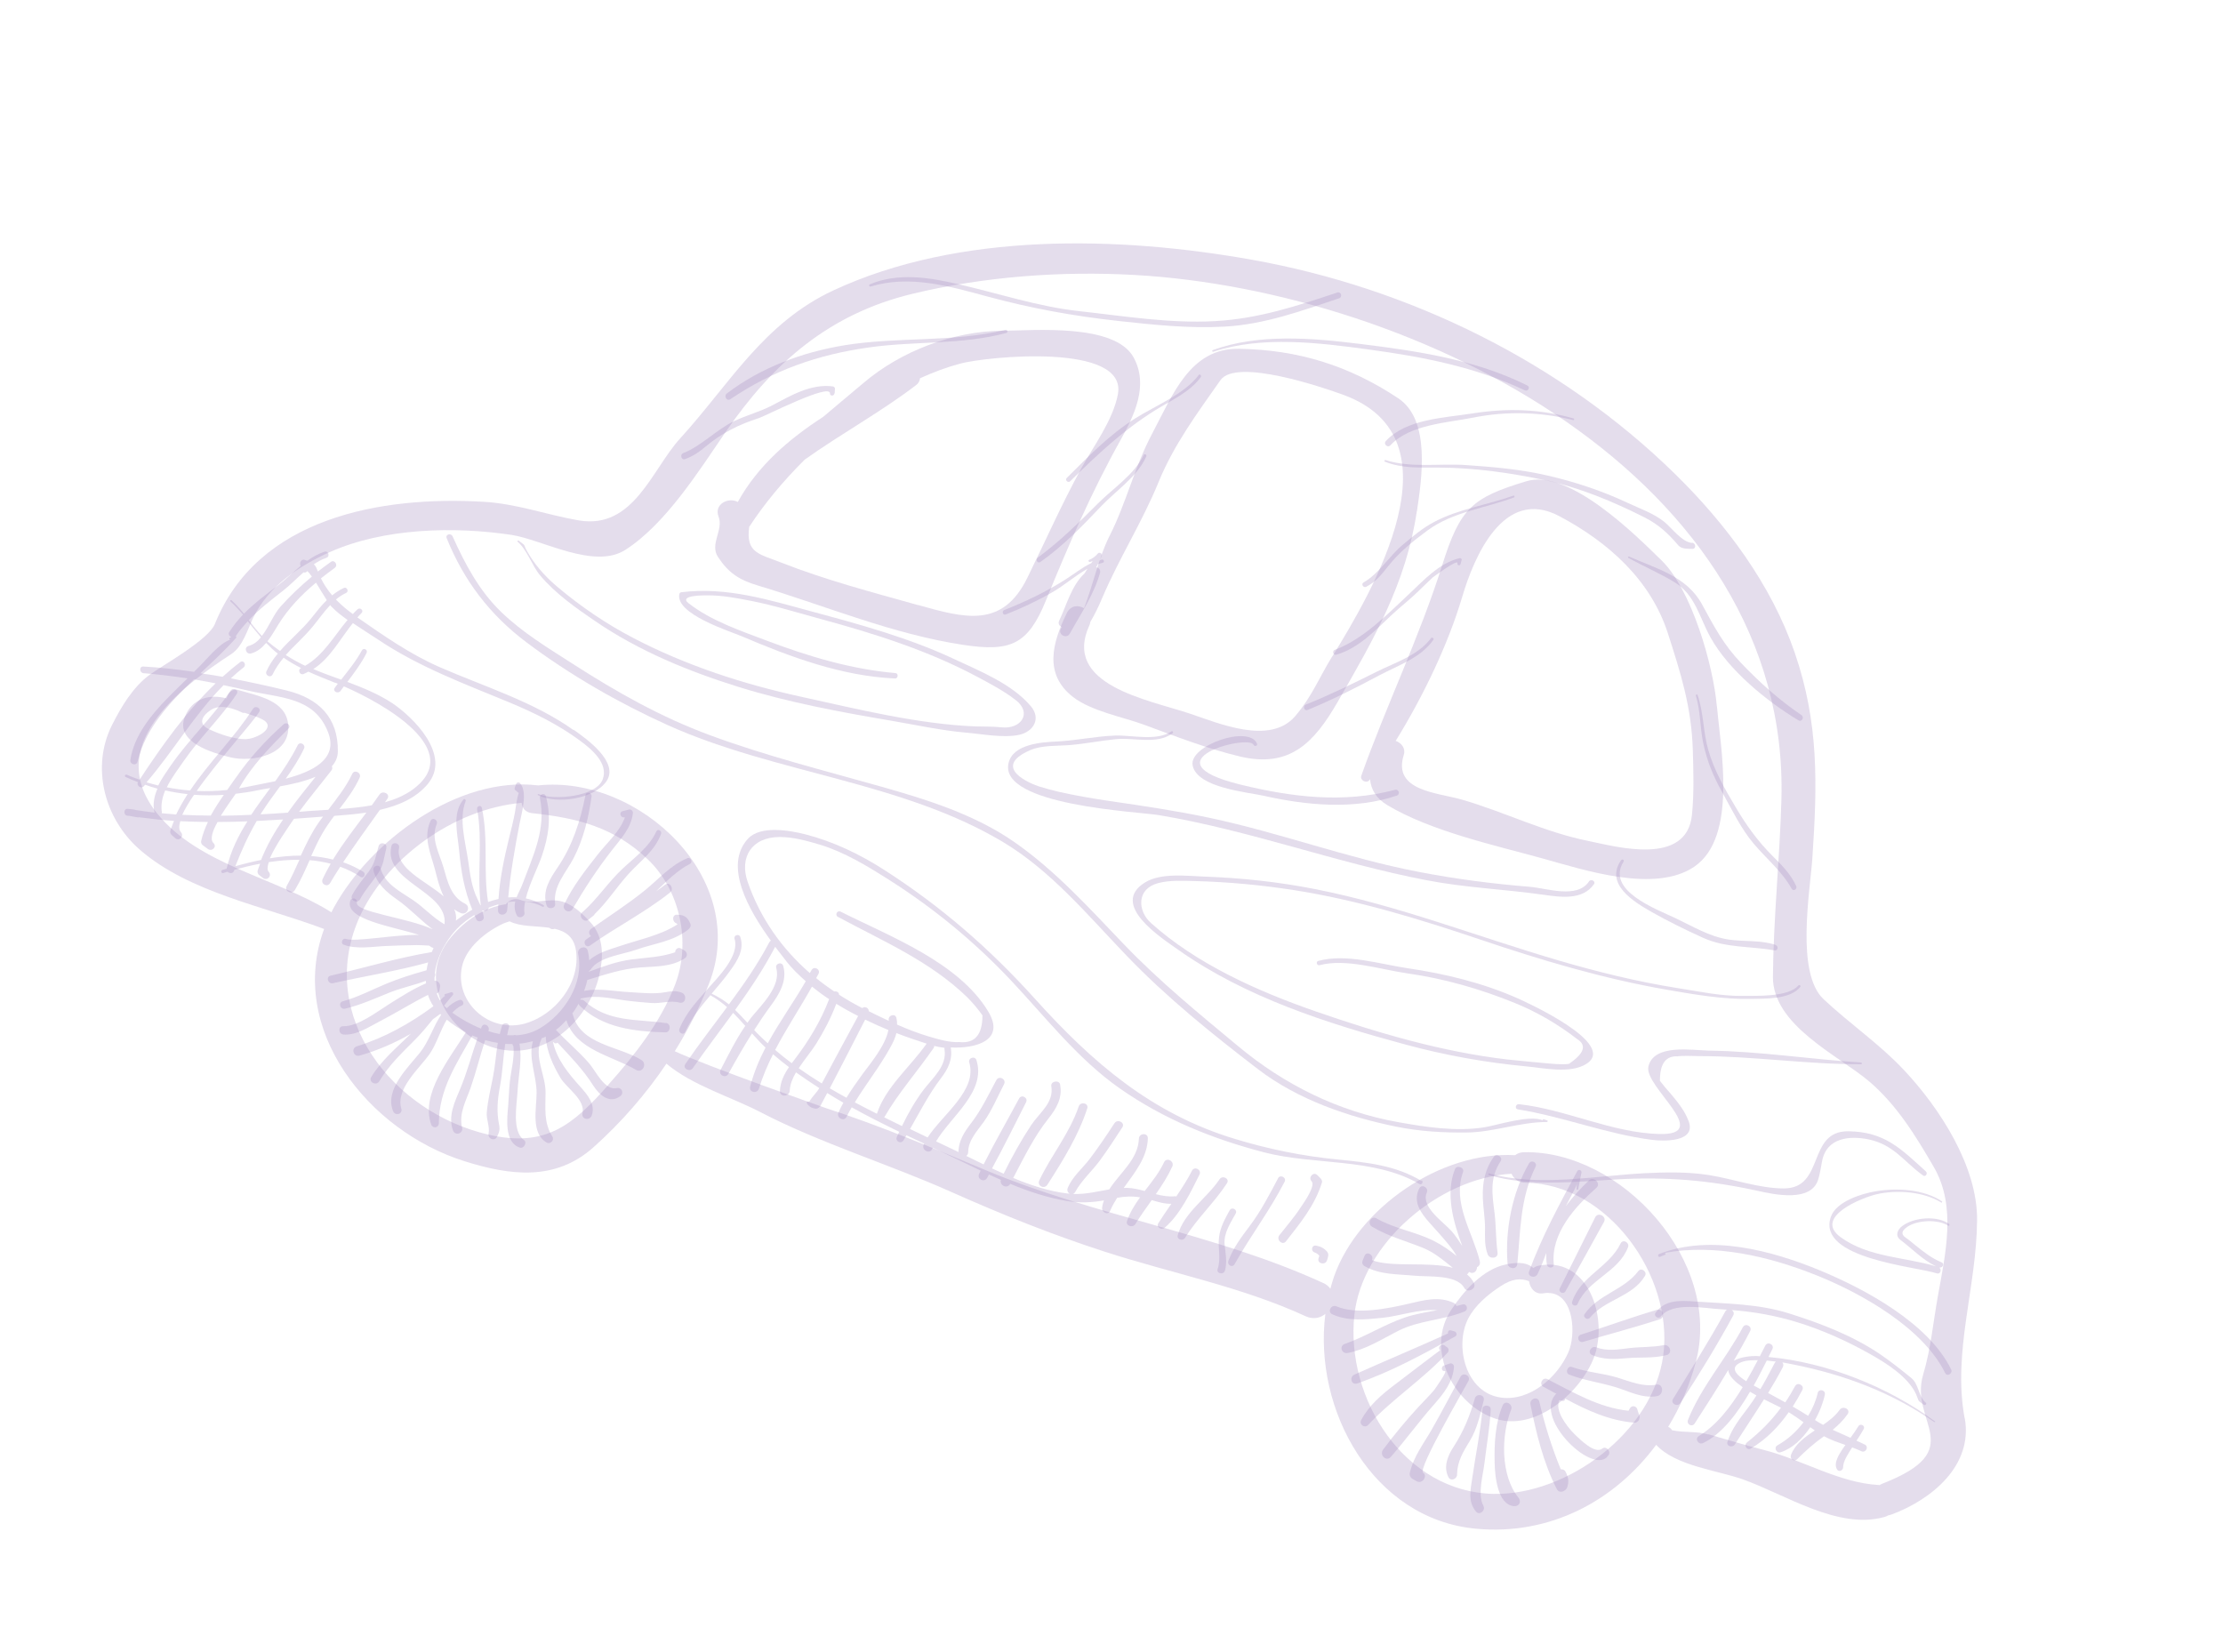 <?xml version="1.0" encoding="UTF-8"?> <svg xmlns="http://www.w3.org/2000/svg" width="288" height="214" viewBox="0 0 288 214" fill="none"><path d="M254.519 183.706C252.953 175.135 256.078 166.816 256.141 158.071C256.198 151.103 251.286 143.57 246.717 138.692C243.505 135.259 239.661 132.663 236.248 129.456C232.623 126.051 234.494 115.544 234.796 111.231C235.443 101.624 235.669 93.721 232.507 84.536C229.468 75.72 223.637 67.91 217.049 61.448C202.204 46.882 182.538 37.292 162.249 33.664C144.951 30.567 124.265 30.049 107.993 37.615C98.881 41.847 94.516 49.788 88.1 56.824C84.436 60.84 82.095 68.644 74.966 67.424C70.796 66.699 66.945 65.262 62.687 65.017C49.34 64.223 33.372 67.057 27.841 80.84C26.994 82.933 20.954 86.263 19.394 87.422C17.206 89.04 15.73 91.537 14.526 93.911C11.743 99.426 13.536 106.127 18.148 110.121C24.517 115.641 34.21 117.417 41.989 120.367C37.192 133.356 47.696 146.534 60.194 150.457C66.088 152.308 71.929 153.066 76.876 148.656C80.459 145.457 83.648 141.802 86.339 137.815C89.665 140.621 94.726 142.134 98.421 144.046C106.295 148.141 115.092 150.794 123.231 154.429C129.785 157.355 136.349 159.989 143.169 162.19C151.765 164.969 160.94 166.745 169.148 170.539C170.132 170.988 171.044 170.773 171.707 170.239C170.129 182.659 177.845 196.831 191.238 198.071C200.821 198.963 209.194 194.461 214.565 187.198C217.083 189.939 222.462 190.488 225.794 191.672C231.283 193.623 238.121 198.235 244.135 196.55C244.333 196.491 244.491 196.423 244.657 196.328C244.802 196.311 244.953 196.268 245.125 196.203C250.173 194.311 255.673 189.925 254.536 183.696L254.519 183.706ZM78.8 140.584C74.217 145.765 70.714 148.72 63.284 147.012C50.916 144.161 41.078 131.723 46.43 119.165C49.73 111.439 58.686 104.785 67.585 104.022C67.644 104.682 68.058 105.27 68.957 105.36C74.807 105.981 79.512 107.16 83.898 111.317C88.118 115.317 89.555 122.089 87.471 127.555C85.597 132.45 82.232 136.701 78.79 140.568L78.8 140.584ZM193.595 193.56C181.918 193.373 174.293 181.186 175.469 170.35C176.45 161.267 186.252 152.632 195.821 152.078C196.11 152.717 196.713 153.23 197.62 153.238C208.28 153.359 216.814 165.289 215.493 175.526C214.184 185.611 203.003 193.705 193.582 193.556L193.595 193.56ZM221.326 185.855C219.782 185.408 218.191 185.649 216.618 185.306C216.504 185.107 216.337 184.95 216.119 184.877C217.684 182.306 218.917 179.464 219.708 176.445C223.152 163.44 210.083 149.034 197.447 149.286C196.968 149.296 196.578 149.443 196.292 149.673C186.587 149.126 175.993 156.553 172.867 165.291C172.676 165.841 172.507 166.411 172.355 166.972C172.141 166.676 171.848 166.415 171.423 166.229C157.496 159.834 141.875 157.57 127.678 151.605C120.845 148.73 114.089 145.875 107.041 143.585C106.605 143.439 91.611 138.14 87.419 136.205C89.153 133.428 90.642 130.515 91.843 127.482C97.216 113.866 82.822 100.374 69.724 101.761C59.329 100.509 48.013 108.944 43.294 117.516C43.162 117.746 43.059 117.971 42.94 118.204C35.761 113.71 25.787 112.095 20.398 105.441C13.353 96.742 23.157 89.184 29.976 84.736C31.456 83.766 32.074 81.54 32.802 80.044C34.761 75.971 38.775 73.296 42.756 71.52C49.728 68.415 58.79 68.186 66.255 69.302C70.247 69.909 76.965 73.831 81.01 71.247C86.245 67.895 90.57 60.978 94.019 55.952C100.208 46.966 107.447 40.658 118.244 38.059C127.482 35.835 137.524 35.088 146.993 35.627C183.321 37.659 232.025 61.704 230.788 103.72C230.567 111.343 229.761 118.906 229.691 126.543C229.634 132.84 238.187 136.756 242.115 140.075C245.702 143.105 248.225 147.218 250.55 151.236C253.505 156.335 252.022 162.524 251.063 167.918C250.451 171.307 250.145 174.807 249.152 178.107C247.315 184.312 255.227 187.802 243.864 192.235C243.722 192.295 243.593 192.358 243.49 192.428C243.464 192.421 243.438 192.414 243.411 192.407C238.227 192.12 233.522 189.136 228.534 187.867C226.112 187.252 223.721 186.519 221.32 185.826L221.326 185.855Z" fill="#A68DBE" fill-opacity="0.3"></path><path d="M135.521 77.763C138.411 70.668 141.441 63.68 145.188 56.985C147.009 53.728 148.799 49.917 146.894 46.363C144.484 41.832 133.897 42.837 129.791 42.857C123.479 42.908 116.713 45.509 111.913 49.581C110.113 51.109 108.351 52.548 106.654 54.005C102.19 56.895 98.192 60.331 95.585 65.04C94.353 64.37 92.466 65.341 93.096 66.94C93.767 68.647 91.908 70.495 93.022 72.168C94.38 74.23 95.745 75.132 98.217 75.873C107.005 78.509 115.602 82.157 124.756 83.548C130.914 84.477 133.164 83.562 135.521 77.763ZM118.957 78.406C112.948 76.72 107.016 75.167 101.196 72.888C98.325 71.759 96.607 71.643 97.061 68.267C99.001 65.295 101.459 62.323 104.253 59.554C108.94 56.207 114.095 53.406 118.687 49.893C119.019 49.648 119.163 49.323 119.192 49.009C120.915 48.231 122.645 47.58 124.381 47.114C127.824 46.186 146.125 44.349 144.824 51.106C144.18 54.458 141.706 57.748 140.081 60.694C137.531 65.348 135.448 70.088 133.108 74.841C129.87 81.465 124.995 80.086 118.935 78.386L118.957 78.406Z" fill="#A68DBE" fill-opacity="0.3"></path><path d="M183.569 66.25C184.191 62.052 185.385 54.398 181.135 51.594C174.755 47.357 168.17 45.319 160.521 45.19C154.167 45.089 151.952 51.136 149.266 56.188C146.985 60.468 145.922 65.162 143.733 69.466C142.386 72.11 141.643 75.674 140.443 78.805C139.708 78.368 138.714 78.42 138.219 79.419C136.31 83.31 135.21 87.364 139.028 90.317C141.413 92.154 145.533 92.908 148.255 93.912C152.377 95.436 156.376 96.997 160.661 98.02C167.08 99.537 170.235 96.264 173.303 90.938C177.956 82.865 182.168 75.597 183.553 66.259L183.569 66.25ZM172.564 85.098C170.888 87.82 169.954 90.282 167.787 92.801C164.517 96.602 157.808 93.677 154.176 92.468C148.776 90.653 137.528 88.777 141.157 80.972C141.222 80.836 141.231 80.698 141.27 80.555C141.829 79.629 142.315 78.613 142.82 77.421C145.013 72.277 147.98 67.638 150.098 62.46C152.065 57.633 155.153 53.474 158.117 49.254C160.167 46.339 171.552 50.239 174.108 51.185C189.448 56.858 177.87 76.53 172.577 85.101L172.564 85.098Z" fill="#A68DBE" fill-opacity="0.3"></path><path d="M222.426 91.514C221.973 86.269 219.188 76.416 215.243 72.589C211.978 69.408 203.292 60.669 197.74 62.354C190.695 64.488 189.174 65.811 186.831 73.264C183.91 82.535 179.615 91.349 176.355 100.528C176.161 101.091 177.052 101.571 177.409 101.08C177.433 101.044 177.46 100.995 177.497 100.963C177.612 102.24 178.267 103.44 179.724 104.311C185.345 107.683 193.573 109.495 199.823 111.219C205.226 112.713 214.412 115.792 219.538 112.27C225.133 108.414 222.896 96.848 222.439 91.518L222.426 91.514ZM205.822 108.969C200.101 107.823 194.995 105.234 189.456 103.62C186.228 102.674 180.379 102.515 181.869 97.797C182.138 96.96 181.559 96.257 180.82 95.987C184.416 90.16 187.617 83.471 189.433 77.344C190.958 72.187 194.784 63.036 202.001 66.869C208.354 70.23 213.839 75.133 216.071 82.023C217.75 87.237 219.135 91.573 219.311 97.163C219.398 99.888 219.477 102.849 219.203 105.56C218.535 112.306 209.284 109.671 205.809 108.966L205.822 108.969Z" fill="#A68DBE" fill-opacity="0.3"></path><path d="M37.337 93.871C37.032 90.709 33.347 90.157 30.879 89.404C30.09 89.162 29.498 89.799 29.366 90.491C27.215 89.907 24.904 90.428 23.937 92.909C22.666 96.203 27.577 97.549 29.804 98.112C32.621 98.82 37.709 97.863 37.333 93.884L37.337 93.871ZM31.866 95.774C30.283 95.778 28.484 95.136 27.068 94.472C25.64 93.805 26.109 92.799 27.308 91.99C28.132 91.43 29.233 91.547 30.214 91.855C30.393 91.917 30.585 91.983 30.764 92.046C30.991 92.136 31.202 92.235 31.387 92.327C31.484 92.381 31.583 92.38 31.675 92.349C32.411 92.577 33.16 92.808 33.855 93.136C36.088 94.19 33.229 95.752 31.869 95.761L31.866 95.774Z" fill="#A68DBE" fill-opacity="0.3"></path><path d="M206.808 174.877C208.074 169.847 205.395 162.752 199.305 163.997C199.051 164.054 198.843 164.151 198.666 164.285C197.882 163.667 196.979 163.436 195.111 163.825C192.1 164.449 189.658 167.258 188.038 169.673C184.522 174.892 188.437 182.182 193.889 183.857C199.275 185.514 205.593 179.768 206.824 174.868L206.808 174.877ZM194.488 181.081C189.876 180.487 188.399 174.376 190.213 170.838C191.099 169.119 192.802 167.691 194.382 166.664C195.916 165.653 197.012 165.586 198.092 165.991C198.221 166.908 198.876 167.743 199.931 167.568C200.168 167.52 200.394 167.511 200.617 167.516C200.695 167.537 200.774 167.558 200.863 167.54C203.91 167.863 204.203 172.869 203.194 175.199C201.779 178.454 198.22 181.561 194.501 181.084L194.488 181.081Z" fill="#A68DBE" fill-opacity="0.3"></path><path d="M77.634 126.357C78.189 124.002 78.251 121.401 76.509 119.515C75.56 118.474 74.297 117.25 72.912 116.832C71.105 116.272 69.103 117.254 67.458 116.612C66.661 116.298 65.944 116.621 65.533 117.154C62.733 117.57 60.265 119.238 58.443 121.416C53.959 126.75 57.784 133.596 63.511 135.597C70.133 137.912 76.202 132.462 77.644 126.373L77.634 126.357ZM68.03 132.611C63.423 133.908 58.886 129.892 59.843 125.281C60.37 122.723 63.029 120.659 65.234 119.648C65.456 119.554 65.733 119.461 66.023 119.372C67.385 120.077 69.406 119.954 71.157 120.205C71.37 120.403 71.641 120.434 71.863 120.34C73.246 120.659 74.346 121.35 74.618 123.131C75.245 127.374 71.912 131.508 68.047 132.601L68.03 132.611Z" fill="#A68DBE" fill-opacity="0.3"></path><path d="M71.922 117.081C71.623 114.831 73.316 113.079 74.297 111.217C75.574 108.779 76.27 105.902 76.639 103.203C76.708 102.69 75.945 102.511 75.846 103.03C75.196 106.353 74.176 109.547 72.265 112.36C71.236 113.886 70.235 115.406 70.804 117.282C70.989 117.891 72.007 117.748 71.922 117.081Z" fill="#A68DBE" fill-opacity="0.3"></path><path d="M81.992 105.397C82.038 105.074 81.774 104.806 81.442 104.898C81.184 104.968 80.927 105.038 80.657 105.105C80.144 105.246 80.387 105.998 80.904 105.9C80.917 105.903 80.933 105.894 80.963 105.888C80.323 107.73 78.603 109.222 77.443 110.713C75.835 112.768 74.202 114.816 73.096 117.19C72.761 117.91 73.789 118.455 74.186 117.765C75.737 115.093 77.406 112.551 79.312 110.115C80.453 108.646 81.75 107.319 81.992 105.397Z" fill="#A68DBE" fill-opacity="0.3"></path><path d="M85.64 108.052C85.793 107.645 85.213 107.306 85.028 107.732C84.103 109.748 82.248 111.064 80.672 112.54C78.782 114.295 77.385 116.505 75.424 118.212C74.891 118.683 75.658 119.62 76.215 119.169L76.874 118.648C76.964 118.574 77.011 118.503 77.045 118.428C78.672 116.868 79.9 114.92 81.418 113.246C82.96 111.537 84.809 110.29 85.64 108.052Z" fill="#A68DBE" fill-opacity="0.3"></path><path d="M89.058 111.19C86.897 112.088 85.401 113.837 83.618 115.299C81.374 117.125 78.921 118.685 76.565 120.355C76.199 120.62 76.285 121.077 76.566 121.279C76.356 121.432 76.137 121.569 75.924 121.735C75.449 122.096 75.925 122.869 76.41 122.525C79.803 120.128 83.537 118.23 86.8 115.644C87.389 115.174 86.771 114.153 86.165 114.632C85.788 114.936 85.393 115.207 84.994 115.49C86.374 114.171 87.699 112.795 89.391 111.924C89.798 111.713 89.484 111.012 89.058 111.19Z" fill="#A68DBE" fill-opacity="0.3"></path><path d="M86.228 132.55C82.385 132.012 78.749 132.467 75.653 129.64C75.495 129.499 75.315 129.492 75.169 129.564C75.2 129.503 75.218 129.438 75.248 129.376C77.34 128.838 79.402 129.439 81.491 129.684C82.452 129.805 83.427 129.873 84.399 129.955C85.589 130.054 86.867 129.575 88.011 129.899C88.858 130.129 89.07 128.885 88.292 128.604C87.554 128.333 87.002 128.408 86.235 128.55C84.703 128.834 83.134 128.632 81.589 128.549C79.573 128.45 77.638 127.995 75.671 128.385C75.854 127.917 75.985 127.434 76.099 126.962C78.354 126.286 80.578 125.517 82.947 125.348C84.932 125.201 86.978 125.294 88.711 124.169C89.1 123.924 89.068 123.37 88.679 123.153C88.52 123.067 88.365 122.969 88.219 122.888C87.83 122.67 87.457 123.017 87.469 123.384C85.631 124.019 83.743 124.067 81.814 124.313C79.929 124.557 78.093 125.235 76.304 125.897C76.311 125.871 76.309 125.829 76.303 125.799C76.395 125.768 76.481 125.708 76.536 125.61C77.551 123.983 80.716 123.666 82.423 123.051C84.746 122.225 87.142 122.008 89.146 120.452C89.376 120.276 89.572 119.966 89.44 119.678C89.07 118.822 88.673 118.532 87.726 118.513C87.032 118.493 87.069 119.441 87.632 119.635C87.677 119.676 87.735 119.719 87.78 119.76C85.652 121.156 82.823 121.732 80.451 122.53C79.141 122.972 77.412 123.413 76.34 124.424C76.312 124.01 76.255 123.603 76.155 123.198C75.945 122.371 74.731 122.77 74.902 123.586C75.701 127.399 73.082 131.377 69.965 133.219C68.98 133.806 67.926 134.08 66.86 134.14C66.737 134.079 66.609 134.086 66.496 134.14C66.231 134.138 65.962 134.149 65.704 134.12C65.783 133.778 65.832 133.441 65.937 133.106C66.119 132.54 65.228 132.368 65.04 132.905C64.915 133.263 64.845 133.622 64.75 133.974C64.257 133.882 63.758 133.761 63.27 133.6C63.277 133.574 63.287 133.535 63.294 133.509C63.513 132.91 62.651 132.425 62.4 133.042C62.378 133.12 62.357 133.199 62.323 133.273C62.02 133.149 61.718 133.025 61.436 132.879C61.436 132.879 61.41 132.872 61.397 132.868C60.394 132.386 59.455 131.823 58.599 131.213C58.954 130.834 59.341 130.491 59.85 130.265C60.25 130.08 59.939 129.421 59.523 129.561C58.86 129.787 58.338 130.163 57.89 130.629C57.767 130.512 57.625 130.417 57.533 130.294C57.896 129.833 58.272 129.375 58.661 128.921C58.802 128.763 58.65 128.498 58.435 128.566C58.175 128.649 57.918 128.719 57.657 128.803C57.535 128.839 57.568 129.03 57.696 129.023C57.581 129.034 57.317 129.284 57.012 129.635C56.824 129.346 56.699 129.033 56.587 128.722C56.742 128.666 56.895 128.568 56.926 128.352C56.968 128.196 56.981 128.045 57.01 127.885C57.088 127.444 56.736 127.041 56.296 127.062C56.296 126.908 56.283 126.75 56.299 126.587C56.414 126.422 56.411 126.225 56.333 126.05C56.496 124.779 56.993 123.514 57.661 122.393C57.704 122.335 57.748 122.277 57.766 122.212C58.216 121.48 58.731 120.822 59.256 120.279C59.875 119.649 60.637 119.058 61.459 118.553C61.547 118.745 61.622 118.933 61.71 119.125C61.934 119.592 62.745 119.336 62.673 118.827C62.63 118.521 62.563 118.251 62.483 117.977C62.496 117.981 62.517 117.958 62.533 117.949C62.814 118.151 63.276 117.997 63.33 117.591C63.74 117.423 64.152 117.296 64.564 117.17C64.549 117.432 64.521 117.69 64.519 117.956C64.516 118.739 65.658 118.657 65.709 117.901C65.733 117.557 65.765 117.23 65.802 116.89C66.124 116.838 66.439 116.811 66.763 116.801C66.615 117.349 66.63 117.913 66.951 118.587C67.183 119.071 68.024 118.809 67.943 118.283C67.876 117.859 67.929 117.355 68.031 116.823C68.835 116.901 69.605 117.11 70.315 117.485C70.451 117.55 70.547 117.352 70.427 117.277C69.662 116.846 68.888 116.552 68.118 116.399C68.581 114.537 69.713 112.325 70.183 110.955C71.08 108.371 71.461 105.829 70.715 103.164C70.574 102.65 69.849 102.901 69.95 103.404C70.772 107.392 69.077 110.851 67.71 114.497C67.465 115.144 67.146 115.701 66.925 116.257C66.565 116.243 66.201 116.243 65.843 116.272C66.136 113.076 66.697 109.925 67.304 106.759C67.546 105.453 68.429 102.613 67.358 101.455C67.239 101.325 66.966 101.349 66.887 101.537C66.828 101.703 66.756 101.866 66.697 102.032C66.665 102.149 66.643 102.283 66.746 102.367C66.894 102.491 67.056 102.619 67.204 102.743C66.934 103.482 66.765 105.031 66.711 105.282C66.498 106.428 66.204 107.566 65.922 108.707C65.312 111.215 64.748 113.861 64.584 116.476C64.137 116.578 63.682 116.707 63.233 116.865C62.58 112.825 63.311 108.685 62.418 104.65C62.331 104.248 61.734 104.436 61.808 104.834C62.581 108.949 61.771 113.124 62.285 117.266C62.272 117.262 62.251 117.285 62.235 117.294C62.132 117.056 62.019 116.802 61.893 116.544C61.117 115.018 60.899 113.293 60.667 111.62C60.323 109.176 59.403 106.169 60.328 103.789C60.387 103.623 60.188 103.429 60.047 103.587C58.554 105.323 59.271 107.995 59.466 110.063C59.739 112.978 60.145 115.3 61.185 117.863C60.456 118.281 59.751 118.762 59.066 119.276C59.139 118.75 59.047 118.263 58.846 117.816C59.105 117.999 59.367 118.168 59.682 118.295C60.54 118.64 60.996 117.476 60.295 117.118C60.295 117.118 60.295 117.118 60.299 117.105C58.422 116.232 57.987 114.224 57.46 112.402C56.942 110.596 55.772 108.669 56.579 106.775C56.806 106.248 56.028 105.813 55.785 106.349C54.765 108.508 55.821 110.6 56.375 112.737C56.661 113.851 56.954 115.092 57.493 116.148C55.148 114.112 51.166 112.542 51.701 109.846C51.832 109.21 50.857 108.987 50.709 109.633C49.607 114.316 58.087 115.455 57.592 119.758C56.062 118.895 54.935 117.581 53.48 116.599C51.834 115.494 49.864 114.554 49.302 112.498C49.144 111.895 48.24 112.182 48.386 112.781C48.806 114.533 50.073 115.59 51.508 116.595C53.13 117.735 54.473 119.233 56.059 120.405C52.763 118.881 45.968 118.186 46.239 116.929C46.365 116.362 45.529 116.191 45.368 116.735C44.674 119.136 50.722 120.007 54.281 121.127C50.93 121.099 46.018 122.076 44.791 121.645C44.355 121.499 44.085 122.237 44.518 122.397C46.15 123.036 48.343 122.637 50.042 122.566C51.357 122.517 52.688 122.458 54.006 122.452C54.288 122.444 55.018 122.488 55.597 122.519C55.82 122.678 55.949 122.769 56.171 122.829C56.082 123.001 56.02 123.18 55.944 123.355C51.549 124.08 47.171 125.412 42.825 126.416C42.183 126.564 42.495 127.53 43.12 127.392C47.205 126.471 51.425 125.824 55.468 124.696C55.377 125.035 55.314 125.368 55.261 125.717C53.522 126.197 51.748 126.752 50.076 127.446C48.183 128.234 46.384 129.187 44.401 129.741C43.781 129.909 44.074 130.842 44.703 130.691C46.691 130.222 48.56 129.372 50.446 128.61C51.985 127.992 53.614 127.664 55.172 127.079C55.17 127.19 55.197 127.295 55.195 127.407C53.499 128.136 51.923 129.15 50.37 130.129C48.787 131.113 46.4 132.999 44.464 132.963C43.757 132.939 43.834 133.996 44.508 134.039C46.197 134.161 47.768 133.062 49.215 132.321C51.331 131.229 53.325 129.965 55.447 128.903C55.6 129.42 55.846 129.907 56.155 130.368C53.092 132.63 49.845 134.437 46.205 135.577C45.44 135.817 45.806 136.994 46.581 136.77C48.947 136.097 51.138 135.138 53.226 133.941C53.219 133.967 53.19 133.973 53.17 133.995C51.355 135.784 49.433 137.348 48.095 139.546C47.695 140.194 48.749 140.746 49.136 140.095C50.393 137.987 52.136 136.36 53.852 134.628C54.644 133.821 55.373 132.941 56.088 132.058C56.404 131.822 56.726 131.615 57.029 131.375C57.029 131.375 57.029 131.375 57.033 131.362C57.078 131.403 57.123 131.443 57.155 131.479C56.125 133.006 55.532 134.986 54.433 136.353C52.864 138.321 49.776 141.192 50.936 143.984C51.208 144.632 52.206 144.357 51.991 143.654C51.223 141.067 54.343 138.442 55.668 136.548C56.542 135.288 57.036 133.518 57.88 132.11C58.647 132.738 59.482 133.272 60.36 133.749C58.268 137.128 54.441 141.744 55.869 145.714C56.071 146.259 56.85 146.12 56.852 145.547C56.888 141.078 59.128 137.879 61.188 134.155C61.412 134.258 61.656 134.338 61.884 134.428C61.115 136.641 60.523 138.929 59.614 141.09C58.902 142.786 58.014 144.617 58.688 146.465C58.962 147.211 60.059 146.879 59.865 146.098C59.427 144.258 60.37 142.638 60.967 140.953C61.676 138.906 62.187 136.819 62.857 134.762C63.401 134.923 63.942 135.042 64.494 135.122C64.249 136.595 64.15 138.094 63.862 139.569C63.559 141.096 63.209 142.541 63.067 144.098C62.982 145.083 63.48 145.876 63.296 146.917C63.182 147.544 64.076 147.913 64.379 147.309C64.659 146.741 64.794 146.4 64.663 145.748C64.311 144.002 64.45 142.458 64.779 140.728C65.113 138.929 65.174 137.056 65.452 135.256C65.753 135.281 66.064 135.268 66.385 135.271C66.382 135.284 66.388 135.314 66.397 135.33C66.412 135.432 66.463 135.502 66.517 135.559C66.677 137.086 66.21 138.652 66.052 140.163C65.947 141.17 65.92 142.199 65.841 143.213C65.699 144.868 65.305 148.022 67.35 148.689C67.877 148.86 68.343 148.021 67.871 147.697C66.279 146.551 66.97 143.071 67.053 141.373C67.148 139.425 67.684 137.191 67.294 135.224C67.882 135.173 68.461 135.05 69.047 134.901C68.401 137.077 69.534 139.4 69.519 141.622C69.519 143.581 68.734 146.839 70.83 148.037C71.316 148.309 71.855 147.714 71.56 147.256C70.432 145.48 70.666 143.584 70.68 141.573C70.7 139.283 69.097 136.832 70.144 134.625C70.154 134.586 70.165 134.547 70.172 134.521C70.284 134.467 70.399 134.457 70.512 134.403C70.575 134.378 70.631 134.324 70.694 134.299C70.816 136.221 71.636 137.997 72.603 139.645C73.411 140.998 75.865 142.476 75.466 144.257C75.293 145.049 76.417 145.242 76.667 144.526C77.178 143.055 76.076 141.805 75.152 140.77C73.604 139.049 72.133 137.25 71.631 134.973C71.676 135.013 71.711 135.036 71.757 135.077C71.894 135.24 72.085 135.208 72.228 135.093C73.874 136.869 75.531 138.55 76.843 140.627C77.627 141.862 78.976 143.081 80.37 142.018C80.886 141.612 80.551 140.836 79.896 140.98C78.316 141.335 77.175 138.73 76.297 137.736C74.975 136.216 73.408 134.923 72.031 133.444C72.031 133.444 72.031 133.444 72.019 133.44C72.507 133.083 72.949 132.643 73.38 132.186C74.575 136.037 79.298 136.787 82.424 138.628C83.233 139.1 83.884 137.835 83.108 137.344C80.149 135.506 75.21 135.398 74.205 131.416C74.19 131.37 74.171 131.337 74.152 131.304C74.454 130.91 74.712 130.476 74.97 130.042C74.988 130.131 75.019 130.223 75.096 130.3C78.079 133.181 82.205 133.656 86.194 133.759C86.888 133.779 86.986 132.644 86.3 132.542L86.228 132.55Z" fill="#A68DBE" fill-opacity="0.3"></path><path d="M205.846 152.95C204.844 153.91 203.783 155.035 202.86 156.269C203.242 155.533 203.633 154.813 203.998 154.086C204.145 153.804 204.231 153.589 204.293 153.41C204.273 153.587 204.247 153.79 204.245 154.055C204.245 154.209 204.461 154.184 204.471 154.046C204.599 153.367 204.74 152.692 204.868 152.013C205.007 151.659 204.534 151.39 204.343 151.731C202.042 156.033 199.778 160.149 198.094 164.759C197.865 165.396 198.839 165.675 199.151 165.144C199.151 165.144 199.151 165.143 199.164 165.147C199.605 164.245 199.974 163.295 200.327 162.356C200.308 162.84 200.327 163.335 200.406 163.818C200.493 164.374 201.362 164.372 201.298 163.781C200.902 159.824 204.058 156.342 206.82 153.9C207.48 153.323 206.458 152.346 205.816 152.956L205.846 152.95Z" fill="#A68DBE" fill-opacity="0.3"></path><path d="M196.567 163.827C197.01 159.357 196.914 155.328 198.936 151.174C199.213 150.619 198.402 150.203 198.09 150.734C195.904 154.508 194.975 159.378 195.311 163.71C195.363 164.396 196.481 164.559 196.554 163.824L196.567 163.827Z" fill="#A68DBE" fill-opacity="0.3"></path><path d="M194.017 162.295C193.779 160.593 193.835 158.887 193.627 157.179C193.318 154.758 192.961 152.618 194.416 150.451C194.748 149.953 193.914 149.363 193.56 149.841C192.367 151.505 192.041 153.222 192.109 155.242C192.158 156.557 192.402 157.826 192.392 159.153C192.385 160.313 192.32 161.429 192.737 162.522C192.993 163.179 194.125 163.08 194.017 162.295Z" fill="#A68DBE" fill-opacity="0.3"></path><path d="M190.995 166.318C190.778 165.825 190.449 165.442 190.058 165.126C190.168 165.03 190.269 164.917 190.321 164.777C190.347 164.785 190.366 164.818 190.389 164.838C190.897 165.13 191.372 164.671 191.348 164.188C191.62 164.066 191.809 163.781 191.709 163.376C190.775 159.596 188.116 155.88 189.543 151.858C189.761 151.26 188.727 150.895 188.499 151.477C187.25 154.637 188.246 158.238 189.447 161.447C189.011 160.783 188.589 160.123 188.066 159.519C187.041 158.345 184.033 156.382 184.847 154.517C185.135 153.867 184.172 153.34 183.855 153.996C183.021 155.729 184.064 157.146 185.211 158.437C186.249 159.614 187.331 160.733 188.259 162.007C188.431 162.249 188.578 162.485 188.707 162.73C187.801 161.995 186.847 161.33 185.777 160.788C183.376 159.577 180.664 159.205 178.315 157.854C177.638 157.46 177.083 158.527 177.743 158.93C179.812 160.177 182.101 160.77 184.321 161.666C185.823 162.27 187.002 163.289 188.221 164.264C185.053 163.404 180.272 164.263 177.742 163.268C177.746 163.255 177.749 163.242 177.756 163.216C178.002 162.569 177.065 162.049 176.79 162.702C176.707 162.904 176.625 163.105 176.546 163.294C176.425 163.583 176.498 163.883 176.777 164.042C178.772 165.199 181.13 165.069 183.351 165.294C185.029 165.455 188.748 165.107 189.709 166.879C190.082 167.568 191.292 167.028 190.972 166.298L190.995 166.318Z" fill="#A68DBE" fill-opacity="0.3"></path><path d="M189.465 169.01C189.204 169.094 188.938 169.147 188.681 169.218C188.645 169.04 188.517 168.893 188.306 168.794C186.429 167.921 184.466 168.452 182.537 168.908C179.847 169.536 175.741 170.382 173.148 169.259C172.46 168.96 171.918 169.975 172.604 170.286C174.659 171.222 176.955 170.963 179.128 170.741C181.141 170.545 183.998 169.557 186.226 169.755C184.798 170.012 183.365 170.239 181.993 170.706C179.324 171.62 176.897 173.187 174.221 174.126C173.462 174.396 173.821 175.445 174.588 175.303C176.933 174.862 178.988 173.53 181.083 172.461C183.831 171.051 186.917 171.076 189.735 169.923C190.3 169.699 190.036 168.815 189.448 169.02L189.465 169.01Z" fill="#A68DBE" fill-opacity="0.3"></path><path d="M188.41 172.489C188.266 172.45 188.11 172.408 187.966 172.369C187.68 172.291 187.54 172.547 187.604 172.774C183.571 174.591 179.496 176.299 175.466 178.103C174.782 178.407 175.071 179.507 175.827 179.25C180.228 177.729 184.485 175.399 188.537 173.153C188.832 172.995 188.709 172.57 188.423 172.492L188.41 172.489Z" fill="#A68DBE" fill-opacity="0.3"></path><path d="M187.529 174.601C187.412 174.514 187.283 174.423 187.167 174.335C186.738 174.009 186.166 174.568 186.578 174.959C186.546 174.922 181.274 178.979 180.732 179.378C179.026 180.664 177.336 182.095 176.341 184.009C176.052 184.56 176.801 185.099 177.233 184.642C180.43 181.213 184.393 178.677 187.548 175.251C187.706 175.083 187.725 174.753 187.529 174.601Z" fill="#A68DBE" fill-opacity="0.3"></path><path d="M188.363 177.053C188.382 176.778 188.045 176.574 187.811 176.665C187.547 176.761 187.299 176.848 187.035 176.944C186.679 177.071 186.745 177.705 187.156 177.635C187.668 177.55 185.857 179.998 185.843 180.05C185.235 180.795 184.52 181.468 183.863 182.186C182.219 183.965 180.638 185.874 179.187 187.817C178.662 188.515 179.6 189.441 180.19 188.761C182.098 186.578 183.8 184.226 185.721 182.046C187.015 180.578 188.231 179.088 188.373 177.069L188.363 177.053Z" fill="#A68DBE" fill-opacity="0.3"></path><path d="M184.362 190.804C183.678 190.282 189.74 179.904 190.245 178.922C190.579 178.257 189.574 177.732 189.217 178.377C187.962 180.682 186.759 183 185.455 185.278C184.4 187.105 183.136 188.722 182.651 190.816C182.563 191.141 182.74 191.469 183.032 191.632C183.213 191.738 183.385 191.826 183.566 191.931C184.25 192.299 185.001 191.285 184.375 190.807L184.362 190.804Z" fill="#A68DBE" fill-opacity="0.3"></path><path d="M188.765 191.045C188.806 189.293 189.557 188.125 190.424 186.681C191.403 185.085 191.768 183.225 192.223 181.445C192.424 180.702 191.286 180.463 191.075 181.189C190.409 183.486 189.641 185.391 188.356 187.394C187.565 188.607 186.953 190.036 187.66 191.404C187.966 191.977 188.763 191.619 188.774 191.062L188.765 191.045Z" fill="#A68DBE" fill-opacity="0.3"></path><path d="M192.186 195.082C191.368 193.712 192.159 191.002 192.327 189.508C192.602 187.203 193.008 184.934 193.133 182.616C193.171 182.011 192.118 181.921 192.066 182.523C191.807 185.49 191.182 188.413 190.76 191.364C190.534 192.968 190.1 194.516 191.234 195.859C191.701 196.406 192.519 195.662 192.17 195.091L192.186 195.082Z" fill="#A68DBE" fill-opacity="0.3"></path><path d="M196.726 194.045C194.41 191.233 194.442 186.008 195.774 182.646C196.054 181.924 195.007 181.346 194.684 182.071C193.715 184.355 193.575 187.088 193.638 189.54C193.672 191.117 193.972 194.963 196.147 195.148C196.805 195.2 197.149 194.552 196.726 194.045Z" fill="#A68DBE" fill-opacity="0.3"></path><path d="M203.042 192.68C203.299 191.938 203.173 191.372 202.826 190.69C202.7 190.432 202.456 190.352 202.209 190.383C201.037 187.532 200.132 184.627 199.425 181.608C199.241 180.844 198.132 181.215 198.278 181.969C199.035 185.729 199.937 189.473 201.677 192.912C202.015 193.577 202.864 193.234 203.058 192.671L203.042 192.68Z" fill="#A68DBE" fill-opacity="0.3"></path><path d="M212.315 183.215C212.263 183.047 212.214 182.866 212.149 182.694C212.094 182.175 211.425 182.008 211.16 182.468C211.086 182.587 211.032 182.685 210.99 182.785C207.164 182.391 203.865 180.419 200.485 178.69C199.846 178.363 199.328 179.342 199.964 179.682C200.537 179.992 201.098 180.298 201.659 180.604C201.613 180.619 201.567 180.635 201.53 180.667C198.628 183.882 206.743 191.528 208.426 188.472C208.698 187.986 208.056 187.308 207.59 187.685C206.637 188.462 204.671 186.474 204.06 185.888C203.395 185.246 202.826 184.504 202.37 183.708C202.161 183.343 202.019 182.941 201.919 182.536C201.871 182.299 201.862 182.073 201.9 181.831C201.97 181.262 202.039 181.421 202.421 181.51C202.642 181.57 202.777 181.383 202.78 181.216C205.591 182.72 208.448 184.055 211.733 184.33C212.322 184.378 212.566 183.633 212.332 183.205L212.315 183.215Z" fill="#A68DBE" fill-opacity="0.3"></path><path d="M214.592 179.41C212.803 179.709 211.218 178.999 209.538 178.487C207.596 177.904 205.567 177.802 203.641 177.111C203.081 176.903 202.734 177.873 203.277 178.09C205.225 178.856 207.268 179.117 209.261 179.714C211.085 180.264 212.678 181.2 214.651 180.896C215.601 180.748 215.536 179.232 214.582 179.394L214.592 179.41Z" fill="#A68DBE" fill-opacity="0.3"></path><path d="M215.519 174.288C214.085 174.57 212.609 174.492 211.164 174.66C209.689 174.833 208.242 175.112 206.795 174.566C206.121 174.313 205.591 175.289 206.27 175.571C207.742 176.181 209.185 176.124 210.751 175.975C212.474 175.813 214.236 176.025 215.913 175.57C216.76 175.338 216.349 174.121 215.519 174.288Z" fill="#A68DBE" fill-opacity="0.3"></path><path d="M214.651 169.712C211.335 170.688 208.087 171.878 204.793 172.93C204.196 173.118 204.492 174.038 205.085 173.863C208.392 172.871 211.748 172.004 215.033 170.935C215.818 170.673 215.442 169.479 214.651 169.712Z" fill="#A68DBE" fill-opacity="0.3"></path><path d="M212.262 164.671C210.447 167.132 207.044 167.706 205.286 170.266C205.013 170.654 205.659 171.109 205.968 170.745C207.936 168.34 211.517 168.038 213.131 165.285C213.423 164.776 212.632 164.184 212.275 164.675L212.262 164.671Z" fill="#A68DBE" fill-opacity="0.3"></path><path d="M210.916 161.633C211.158 160.999 210.265 160.476 209.95 161.119C208.474 164.189 204.704 165.392 203.669 168.694C203.542 169.108 204.216 169.36 204.381 168.957C205.715 165.792 209.663 164.862 210.903 161.629L210.916 161.633Z" fill="#A68DBE" fill-opacity="0.3"></path><path d="M206.658 157.734C205.129 160.79 203.597 163.859 202.081 166.919C201.839 167.399 202.549 167.774 202.817 167.301C204.495 164.313 206.147 161.318 207.8 158.323C208.207 157.594 207.03 156.981 206.661 157.721L206.658 157.734Z" fill="#A68DBE" fill-opacity="0.3"></path><path d="M74.277 94.571C69.052 90.873 62.714 88.957 56.922 86.42C53.096 84.738 49.722 82.368 46.306 79.999C46.483 79.809 46.651 79.603 46.838 79.43C47.175 79.115 46.66 78.64 46.327 78.941C46.107 79.133 45.909 79.346 45.712 79.558C44.904 78.975 44.176 78.358 43.521 77.676C43.921 77.337 44.362 77.051 44.862 76.808C45.229 76.642 44.94 76.004 44.573 76.17C44.002 76.421 43.503 76.762 43.037 77.139C42.473 76.482 41.987 75.748 41.577 74.938C42.163 74.481 42.748 74.024 43.357 73.587C43.842 73.243 43.356 72.453 42.871 72.797C42.3 73.202 41.737 73.623 41.188 74.048C41.144 73.952 41.1 73.856 41.069 73.764C40.958 73.454 40.814 73.261 40.66 73.107C41.171 72.77 41.701 72.466 42.285 72.275C42.793 72.104 42.547 71.31 42.039 71.48C41.224 71.749 40.495 72.167 39.817 72.655C39.7 72.623 39.595 72.594 39.472 72.533C39.114 72.408 38.804 72.828 38.899 73.147C38.911 73.207 38.927 73.253 38.952 73.316C38.029 74.087 37.15 74.954 36.208 75.692C34.597 76.935 32.994 78.096 31.603 79.51C31.098 78.897 30.588 78.297 29.989 77.77C29.886 77.686 29.749 77.831 29.852 77.915C30.448 78.454 30.973 79.045 31.486 79.632C30.84 80.31 30.236 81.042 29.718 81.867C29.522 82.178 29.716 82.441 29.973 82.524L29.758 82.648C29.642 82.714 29.73 82.906 29.852 82.869C28.331 83.367 26.662 85.601 25.5 86.685C25.369 86.804 25.252 86.926 25.135 87.048C22.94 86.732 20.743 86.472 18.563 86.357C17.997 86.329 18.058 87.186 18.608 87.223C20.512 87.375 22.408 87.61 24.289 87.896C23.451 88.719 22.602 89.524 21.786 90.366C19.595 92.613 17.376 95.272 16.89 98.457C16.796 99.061 17.689 99.276 17.826 98.669C18.838 94.423 21.892 91.109 25.122 88.024C26.06 88.181 26.994 88.35 27.937 88.536C24.119 92.189 20.942 96.674 18.084 101.02C17.521 100.826 16.961 100.618 16.425 100.375C16.224 100.292 16.078 100.574 16.276 100.67C16.808 100.926 17.341 101.127 17.884 101.344C17.61 101.788 18.295 102.253 18.637 101.87C18.694 101.816 18.741 101.745 18.801 101.677C19.325 101.861 19.866 102.036 20.4 102.181C19.977 103.172 19.754 104.203 20.021 105.283C19.22 105.191 18.439 105.078 17.632 104.957C17.254 104.854 17.129 104.848 16.527 104.797C16.02 104.757 15.961 105.595 16.458 105.674C16.549 105.699 16.634 105.694 16.729 105.705C17.088 105.775 17.451 105.831 17.797 105.897C17.888 105.922 17.96 105.913 18.023 105.888C19.536 106.089 21.043 106.26 22.542 106.359C22.373 106.775 22.201 107.204 22.067 107.644C22.018 107.826 22.095 108.057 22.23 108.178C22.388 108.318 22.546 108.459 22.704 108.6C23.235 109.066 23.899 108.322 23.434 107.818C23.164 107.521 23.174 107.02 23.357 106.398C24.558 106.458 25.741 106.485 26.94 106.502C26.553 107.307 26.249 108.12 26.069 108.939C26.019 109.121 26.076 109.375 26.241 109.49L26.929 109.998C27.468 110.382 28.154 109.714 27.655 109.229C27.17 108.748 27.532 107.671 28.185 106.504C29.476 106.49 30.754 106.473 32.056 106.42C30.882 108.271 29.899 110.244 29.369 112.508C29.366 112.521 29.359 112.547 29.355 112.56C29.174 112.608 28.989 112.67 28.808 112.719C28.547 112.802 28.681 113.188 28.925 113.115C29.109 113.053 29.304 113.008 29.488 112.946C29.72 113.176 30.168 113.228 30.313 112.847C30.327 112.795 30.341 112.743 30.368 112.695C31.459 112.389 32.582 112.119 33.703 111.906C33.596 112.199 33.472 112.501 33.377 112.797C33.328 112.98 33.408 113.253 33.559 113.364C33.721 113.492 33.895 113.623 34.056 113.751C34.611 114.182 35.291 113.484 34.806 112.947C34.592 112.707 34.643 112.259 34.821 111.705C36.136 111.502 37.469 111.388 38.796 111.398C38.275 112.544 37.77 113.681 37.149 114.786C36.772 115.453 37.803 115.985 38.19 115.334C38.945 114.098 39.528 112.772 40.112 111.447C41.044 111.518 41.952 111.68 42.842 111.908C42.468 112.562 42.108 113.22 41.796 113.905C41.511 114.542 42.403 115.022 42.763 114.419C43.183 113.694 43.623 113.001 44.079 112.299C44.984 112.629 45.876 113.053 46.717 113.617C47.121 113.88 47.472 113.206 47.065 112.955C46.226 112.434 45.356 112.03 44.461 111.717C45.982 109.414 47.622 107.186 49.213 104.931C51.646 104.373 53.91 103.406 55.431 101.565C58.493 97.861 53.597 92.95 50.787 91.082C49.005 89.913 47.012 89.106 45.006 88.352C45.908 87.141 46.82 85.947 47.495 84.591C47.69 84.182 47.09 83.865 46.883 84.27C46.148 85.639 45.15 86.838 44.202 88.064C42.992 87.624 41.791 87.2 40.625 86.701C40.612 86.698 40.599 86.695 40.586 86.691C42.766 85.309 44.068 82.779 45.714 80.734C46.778 81.457 47.895 82.138 48.913 82.82C54.239 86.406 60.117 88.574 66.005 91.012C69.213 92.344 72.299 93.867 75.099 95.928C76.568 97.012 78.887 98.887 78.078 100.991C77.207 103.274 71.627 103.719 69.783 102.883C69.682 102.842 69.6 102.988 69.701 103.029C72.118 104.231 76.936 103.55 78.554 101.246C80.311 98.742 75.874 95.648 74.323 94.556L74.277 94.571ZM40.927 75.475C41.416 76.251 41.901 77.097 42.336 77.761C41.615 78.461 40.989 79.271 40.35 80.077C39.104 81.628 37.562 82.876 36.281 84.347C35.728 83.96 35.196 83.549 34.683 83.116C34.683 83.116 34.661 83.096 34.648 83.093C35.179 82.425 35.601 81.644 36.017 80.987C37.321 78.863 39.037 77.076 40.937 75.492L40.927 75.475ZM36.683 76.521C37.588 75.815 38.428 74.937 39.325 74.159C39.504 74.221 39.715 74.166 39.82 73.985C40.016 74.192 40.217 74.429 40.408 74.704C38.962 75.908 37.59 77.201 36.323 78.621C35.441 79.599 34.846 81.229 33.928 82.394C33.318 81.752 32.765 81.056 32.228 80.351C33.577 78.939 35.102 77.757 36.683 76.521ZM22.837 105.529C22.206 105.484 21.578 105.425 20.95 105.367C20.964 105.315 20.981 105.249 20.96 105.174C20.828 104.214 21.037 103.291 21.402 102.41C22.364 102.629 23.344 102.783 24.308 102.891C23.77 103.739 23.255 104.607 22.824 105.525L22.837 105.529ZM27.29 105.673C26.062 105.662 24.837 105.638 23.609 105.571C23.956 104.811 24.491 103.92 25.139 102.976C26.415 103.071 27.703 103.07 28.999 102.988C28.402 103.847 27.807 104.75 27.303 105.677L27.29 105.673ZM30.557 100.751C30.209 101.259 29.825 101.798 29.437 102.351C28.124 102.499 26.799 102.531 25.483 102.482C28.269 98.507 32.704 93.664 33.577 92.249C33.892 91.761 33.094 91.349 32.783 91.824C30.342 95.612 27.084 98.746 24.632 102.419C23.618 102.34 22.605 102.205 21.61 102.005C22.207 100.782 23.088 99.649 23.807 98.598C25.91 95.544 28.631 92.993 30.675 89.895C30.99 89.406 30.201 89.01 29.877 89.482C27.544 92.922 24.489 95.774 22.121 99.191C21.568 99.992 20.954 100.861 20.497 101.773C19.985 101.648 19.493 101.501 18.985 101.363C22.507 97.252 25.169 92.6 28.964 88.773C29.999 88.983 31.026 89.22 32.054 89.457C36.231 90.464 40.761 90.224 42.531 94.945C43.822 98.388 40.448 99.992 37.013 100.893C37.892 99.662 38.727 98.391 39.388 96.989C39.644 96.457 38.84 96.014 38.567 96.556C37.741 98.208 36.724 99.737 35.666 101.214C34.267 101.52 32.962 101.74 32.083 101.935C31.712 102.016 31.334 102.068 30.962 102.149C32.616 99.197 34.994 96.777 37.375 94.399C37.759 94.014 37.164 93.474 36.76 93.827C34.411 95.933 32.349 98.172 30.55 100.777L30.557 100.751ZM40.888 100.643C39.661 102.171 38.422 103.697 37.289 105.293C36.117 105.381 34.936 105.452 33.759 105.511C33.786 105.462 33.813 105.413 33.84 105.365C34.602 104.158 35.456 103.018 36.282 101.884C37.781 101.619 39.48 101.24 40.888 100.643ZM32.538 105.572C31.22 105.634 29.905 105.683 28.601 105.693C29.295 104.58 30.089 103.508 30.535 102.845C31.517 102.733 32.51 102.583 33.49 102.373C33.892 102.286 34.418 102.205 35.019 102.102C34.177 103.245 33.335 104.388 32.538 105.572ZM30.496 112.225C31.287 110.186 32.161 108.254 33.26 106.369C34.395 106.313 35.533 106.244 36.672 106.175C35.551 107.83 34.566 109.551 33.821 111.42C32.696 111.646 31.586 111.919 30.496 112.225ZM34.952 111.223C35.705 109.482 37.393 107.126 37.755 106.567C37.87 106.402 37.984 106.237 38.095 106.085C39.178 106.015 40.251 105.928 41.338 105.845C41.508 105.836 41.679 105.826 41.853 105.803C41.674 106.049 41.479 106.304 41.301 106.549C40.359 107.903 39.652 109.377 38.97 110.857C37.627 110.857 36.291 110.984 34.943 111.206L34.952 111.223ZM40.312 110.914C40.765 109.917 41.214 108.933 41.767 107.977C42.222 107.177 42.761 106.427 43.306 105.708C44.648 105.61 46.066 105.491 47.466 105.283C45.975 107.271 44.432 109.246 43.141 111.373C42.225 111.138 41.271 110.992 40.325 110.917L40.312 110.914ZM43.424 88.455C43.528 88.483 43.639 88.541 43.766 88.589C43.634 88.764 43.49 88.934 43.368 89.125C43.051 89.571 43.8 89.956 44.114 89.524C44.252 89.323 44.404 89.126 44.555 88.929C49.613 91.127 60.531 97.21 53.4 102.344C52.36 103.083 51.16 103.583 49.872 103.948C49.983 103.796 50.081 103.641 50.192 103.489C50.611 102.875 49.58 102.343 49.164 102.944C48.84 103.416 48.507 103.871 48.17 104.34C46.785 104.594 45.364 104.726 43.966 104.823C44.942 103.548 45.904 102.27 46.593 100.763C46.874 100.139 45.934 99.632 45.636 100.265C44.819 101.989 43.656 103.437 42.526 104.922C41.728 104.972 40.948 105.012 40.219 105.066C39.734 105.102 39.231 105.148 38.746 105.184C40.08 103.363 41.546 101.619 42.925 99.838C43.073 99.654 43.071 99.457 42.992 99.282C43.471 98.754 43.752 98.131 43.77 97.394C43.837 92.919 41.251 90.482 37.145 89.467C34.772 88.879 32.338 88.358 29.902 87.894C30.427 87.406 30.977 86.925 31.563 86.469C31.972 86.146 31.557 85.459 31.134 85.778C30.342 86.375 29.579 87.022 28.838 87.689C27.878 87.513 26.925 87.366 25.967 87.232C27.587 85.698 29.193 84.216 30.564 82.671C30.644 82.58 30.617 82.475 30.549 82.415C30.549 82.415 30.549 82.415 30.553 82.402C31.022 81.703 31.552 81.091 32.104 80.499C32.67 81.199 33.223 81.895 33.809 82.571C33.373 83.097 32.867 83.519 32.205 83.69C31.556 83.863 31.867 84.83 32.513 84.669C33.31 84.465 33.943 83.937 34.48 83.299C34.949 83.79 35.45 84.262 35.992 84.689C35.415 85.372 34.905 86.116 34.522 86.963C34.282 87.486 35.063 87.908 35.319 87.376C35.706 86.571 36.205 85.866 36.745 85.215C37.463 85.718 38.224 86.162 39.012 86.558C39.012 86.558 38.979 86.577 38.962 86.587C38.529 86.791 38.865 87.512 39.305 87.337C39.539 87.247 39.738 87.133 39.95 87.022C41.096 87.543 42.27 88.016 43.408 88.464L43.424 88.455ZM39.526 86.263C38.659 85.847 37.833 85.384 37.021 84.87C38.13 83.618 39.404 82.535 40.492 81.207C41.261 80.282 41.956 79.267 42.779 78.399C42.843 78.472 42.904 78.558 42.958 78.615C43.572 79.243 44.288 79.802 45.028 80.324C43.273 82.409 41.909 84.909 39.526 86.263Z" fill="#A68DBE" fill-opacity="0.3"></path><path d="M50.037 109.855C50.21 109.217 49.231 109.007 49.045 109.642C48.676 110.9 48.616 111.793 47.781 112.91C47.017 113.921 46.231 114.855 45.623 115.964C45.262 116.622 46.29 117.166 46.651 116.508C47.304 115.286 48.232 114.292 48.988 113.154C49.748 112.002 49.717 111.14 50.063 109.862L50.037 109.855Z" fill="#A68DBE" fill-opacity="0.3"></path><path d="M140.86 143.607C141.077 142.91 139.977 142.682 139.75 143.362C138.563 146.861 136.214 149.639 134.648 152.937C134.316 153.645 135.289 154.132 135.702 153.489C137.69 150.389 139.725 147.12 140.86 143.607Z" fill="#A68DBE" fill-opacity="0.3"></path><path d="M184.173 153.02C180.871 151.004 177.13 150.605 173.353 150.238C168.771 149.793 164.395 148.9 159.998 147.567C149.184 144.298 141.512 137.653 134.1 129.429C128.236 122.925 121.952 117.456 114.586 112.728C111.392 110.672 107.975 109.031 104.297 108.09C102.305 107.591 98.54 106.92 96.923 108.65C93.682 112.138 97.007 117.938 99.871 121.878C99.805 121.916 99.735 121.967 99.68 122.065C98.179 124.918 96.344 127.555 94.441 130.132C93.809 129.625 93.081 129.162 92.201 128.741C93.01 127.771 93.842 126.821 94.563 125.813C95.527 124.479 96.456 123.065 95.912 121.406C95.761 120.931 95.013 121.162 95.164 121.637C95.858 123.827 92.977 126.656 91.679 128.137C90.257 129.767 88.841 131.272 88.024 133.304C87.821 133.795 88.55 134.203 88.77 133.702C89.565 131.959 90.775 130.439 92.033 128.947C92.833 129.402 93.547 129.918 94.191 130.485C92.38 132.932 90.51 135.336 88.788 137.864C88.39 138.456 89.373 138.96 89.768 138.382C91.461 135.958 93.244 133.615 94.983 131.231C95.522 131.769 96.038 132.343 96.554 132.917C95.326 134.711 94.352 136.7 93.358 138.614C93.014 139.262 94.006 139.783 94.363 139.139C95.359 137.323 96.36 135.594 97.423 133.894C97.981 134.522 98.555 135.139 99.179 135.728C98.358 137.311 97.656 138.968 97.187 140.8C96.989 141.53 98.102 141.762 98.322 141.052C98.809 139.463 99.445 137.998 100.148 136.593C100.818 137.167 101.505 137.731 102.215 138.26C101.584 139.194 101.099 140.154 101.039 141.356C100.996 142.184 102.298 142.131 102.315 141.296C102.344 140.52 102.671 139.727 103.122 138.94C104.108 139.641 105.126 140.323 106.139 140.976C105.819 141.588 105.189 142.103 104.869 142.716C104.858 142.755 104.548 142.713 104.537 142.752L104.53 142.778C104.456 143.052 104.879 143.349 105.07 143.471C105.096 143.478 105.262 143.537 105.285 143.557C105.311 143.564 105.402 143.589 105.428 143.596C105.639 143.695 105.937 143.678 106.122 143.462C106.122 143.462 106.152 143.456 106.155 143.443C106.179 143.408 106.225 143.392 106.249 143.357C106.558 142.783 106.858 142.192 107.168 141.619C107.864 142.045 108.56 142.472 109.263 142.873C109.038 143.288 108.814 143.703 108.625 144.141C108.31 144.839 109.351 145.388 109.679 144.693C109.877 144.271 110.124 143.876 110.345 143.474C112.364 144.596 114.421 145.63 116.498 146.641C116.396 146.865 116.28 147.086 116.194 147.3C115.94 147.875 116.724 148.284 117.049 147.756C117.178 147.539 117.307 147.322 117.44 147.092C118.196 147.451 118.965 147.814 119.735 148.177C119.724 148.216 119.684 148.261 119.673 148.3C119.338 149.021 120.457 149.59 120.763 148.876C120.78 148.81 120.821 148.765 120.851 148.704C122.03 149.261 123.208 149.819 124.383 150.389C125.272 150.827 126.165 151.251 127.057 151.675C126.992 151.811 126.914 151.944 126.849 152.08C126.524 152.762 127.504 153.279 127.877 152.625C127.959 152.479 128.044 152.32 128.125 152.174C128.635 152.411 129.158 152.651 129.671 152.874C129.463 153.587 130.485 154.102 130.877 153.383C133.229 154.357 135.628 155.162 138.169 155.599C139.785 155.883 141.412 155.821 143.017 155.528C142.906 155.834 142.817 156.16 142.781 156.5C142.707 157.082 143.57 157.512 143.825 156.881C144.066 156.303 144.385 155.746 144.73 155.196C145.734 155.006 146.668 154.966 147.7 155.134C147.006 156.093 146.387 157.087 146.014 158.203C145.794 158.857 146.772 159.123 147.097 158.595C147.747 157.54 148.472 156.519 149.214 155.488C150.067 155.748 150.842 155.986 151.757 155.968C151.183 156.792 150.606 157.629 150.065 158.49C149.74 159.018 150.482 159.429 150.885 159.077C152.892 157.354 154.237 154.514 155.4 152.184C155.711 151.555 154.754 151.057 154.434 151.67C153.83 152.864 153.118 153.944 152.392 155.021C152.339 155.007 152.274 154.989 152.202 154.997C151.355 155.075 150.542 154.925 149.743 154.722C150.543 153.581 151.297 152.4 151.876 151.144C152.191 150.446 151.141 149.881 150.809 150.588C150.176 151.942 149.225 153.126 148.3 154.316C147.557 154.115 146.797 153.923 146.018 153.907C145.864 153.908 145.736 153.915 145.582 153.915C147.021 151.912 148.642 149.959 148.711 147.486C148.733 146.736 147.572 146.785 147.55 147.535C147.447 150.236 145.08 151.946 143.71 154.107C142.172 154.362 140.663 154.764 139.016 154.695C139.125 154.655 139.215 154.581 139.293 154.448C140.086 152.97 141.487 151.726 142.484 150.373C143.508 148.972 144.461 147.523 145.4 146.07C145.806 145.452 144.788 144.924 144.386 145.529C143.358 147.098 142.321 148.65 141.191 150.135C140.228 151.413 138.93 152.432 138.327 153.934C138.199 154.25 138.361 154.531 138.578 154.66C138.512 154.642 138.44 154.651 138.371 154.646C135.929 154.362 133.566 153.581 131.265 152.62C132.672 149.965 133.94 147.3 135.829 144.929C136.895 143.581 137.658 142.262 137.345 140.526C137.227 139.878 136.096 140.075 136.201 140.719C136.568 142.876 134.665 144.165 133.601 145.766C132.269 147.784 131.093 149.901 130.028 152.075C129.527 151.855 129.018 151.619 128.521 151.386C130.068 148.573 131.473 145.665 132.932 142.814C133.232 142.223 132.341 141.744 132.027 142.33C130.503 145.164 128.884 147.986 127.43 150.866C126.678 150.494 125.921 150.135 125.182 149.766C125.321 149.664 125.436 149.499 125.431 149.26C125.449 147.698 126.639 146.509 127.482 145.31C128.531 143.817 129.237 142.091 130.082 140.473C130.413 139.821 129.421 139.3 129.077 139.948C128.056 141.855 127.159 143.767 125.837 145.494C124.952 146.639 124.192 147.79 124.169 149.268C124.117 149.254 124.059 149.21 124.01 149.183C123.095 148.739 122.176 148.307 121.271 147.88C123.236 144.606 127.783 141.417 126.504 137.361C126.316 136.764 125.395 137.06 125.57 137.654C126.652 141.25 122.12 144.387 120.177 147.373C119.42 147.014 118.667 146.642 117.898 146.279C119.175 144.05 120.321 141.786 121.909 139.697C122.848 138.455 123.439 137.257 123.171 135.715C126.402 135.878 130.286 134.818 128.041 131.074C124.198 124.657 115.214 121.296 108.898 118.113C108.466 117.898 108.123 118.547 108.547 118.788C114.382 121.938 120.52 124.541 125.335 129.234C126.048 129.96 126.695 130.723 127.281 131.554C127.283 134.073 126.287 135.217 124.312 135.017C122.935 135.091 121.492 134.63 120.183 134.247C118.837 133.84 117.521 133.328 116.221 132.752C116.227 132.474 116.206 132.188 116.134 131.889C115.989 131.234 115.01 131.542 115.141 132.193C115.138 132.206 115.131 132.232 115.137 132.262C114.267 131.858 113.4 131.441 112.55 131.014C112.578 130.602 112.036 130.329 111.723 130.608C111.696 130.601 111.657 130.59 111.635 130.57C110.626 130.058 109.648 129.485 108.706 128.88C108.709 128.559 108.375 128.398 108.066 128.454C107.261 127.914 106.479 127.338 105.735 126.73C105.84 126.549 105.949 126.354 106.041 126.169C106.341 125.579 105.446 125.112 105.133 125.699C105.068 125.835 104.993 125.955 104.919 126.075C101.295 122.923 98.481 118.954 96.852 114.229C95.79 111.128 97.327 108.452 101.023 108.447C102.786 108.45 104.53 108.936 106.201 109.432C109.396 110.397 112.348 112.205 115.144 113.971C120.981 117.682 126.201 121.967 130.941 126.99C135.471 131.802 139.63 137.213 145.088 141.031C150.782 145.011 157.075 147.558 163.768 149.303C170.251 150.992 178.001 149.974 183.887 153.404C184.214 153.591 184.476 153.088 184.153 152.888L184.173 153.02ZM122.374 135.765C122.374 135.765 122.346 135.869 122.358 135.928C122.734 138.102 120.849 139.634 119.654 141.199C118.584 142.616 117.65 144.252 116.854 145.898C116.088 145.522 115.322 145.146 114.556 144.771C116.426 141.541 118.852 138.84 120.955 135.786C121.022 135.692 121.034 135.597 121.029 135.512C121.42 135.618 121.874 135.699 122.361 135.761L122.374 135.765ZM116.108 133.841C117.451 134.359 118.769 134.815 120.058 135.221C120.038 135.243 120.009 135.249 119.998 135.288C117.944 138.216 114.747 140.819 113.606 144.303C112.645 143.818 111.685 143.334 110.745 142.827C112.012 140.735 113.515 138.806 114.773 136.698C115.343 135.733 115.895 134.833 116.13 133.861L116.108 133.841ZM115.097 133.441C114.725 135.481 112.692 137.869 111.712 139.212C110.994 140.207 110.293 141.193 109.663 142.225C108.943 141.834 108.214 141.426 107.501 141.009C109.044 138.055 110.565 135.08 112.086 132.106C113.076 132.584 114.086 133.04 115.08 133.45L115.097 133.441ZM105.735 135.24C106.774 133.576 107.654 131.883 108.345 130.056C109.255 130.624 110.204 131.148 111.178 131.636C109.606 134.54 108.018 137.454 106.469 140.379C105.449 139.753 104.453 139.091 103.477 138.406C104.217 137.277 105.143 136.185 105.735 135.24ZM105.198 127.83C105.898 128.398 106.631 128.947 107.417 129.454C106.369 132.235 104.773 134.867 102.99 137.21C102.855 137.397 102.707 137.581 102.576 137.756C101.843 137.207 101.117 136.632 100.424 136.038C101.883 133.243 103.622 130.65 105.202 127.817L105.198 127.83ZM101.885 124.566C102.614 125.492 103.478 126.328 104.393 127.136C102.788 129.906 100.955 132.431 99.468 135.177C98.963 134.718 98.461 134.246 97.98 133.752C97.88 133.655 97.793 133.561 97.71 133.455C98.37 132.416 99.052 131.397 99.803 130.383C100.928 128.869 102.032 127.069 101.464 125.138C101.286 124.557 100.399 124.835 100.564 125.411C101.221 127.787 98.687 130.165 97.323 131.838C97.152 132.057 97.003 132.297 96.831 132.516C96.279 131.919 95.773 131.361 95.239 130.853C97.126 128.23 98.929 125.556 100.425 122.673C100.962 123.378 101.46 124.017 101.866 124.533L101.885 124.566Z" fill="#A68DBE" fill-opacity="0.3"></path><path d="M157.992 152.802C156.364 155.244 153.365 157.117 152.585 160.041C152.43 160.615 153.235 160.847 153.529 160.381C155.12 157.818 157.329 155.814 158.962 153.303C159.347 152.708 158.387 152.224 157.996 152.789L157.992 152.802Z" fill="#A68DBE" fill-opacity="0.3"></path><path d="M158.699 164.639C159.014 163.479 158.769 162.419 158.655 161.24C158.508 159.772 159.425 158.454 160.095 157.222C160.358 156.719 159.586 156.314 159.31 156.813C158.678 157.957 158.107 158.978 157.934 160.289C157.748 161.694 158.219 163.053 157.75 164.423C157.551 164.999 158.523 165.235 158.686 164.635L158.699 164.639Z" fill="#A68DBE" fill-opacity="0.3"></path><path d="M249.484 181.737C248.489 180.865 248.63 179.364 247.598 178.525C246.302 177.473 245.025 176.455 243.644 175.506C240.066 173.066 235.92 171.479 231.82 170.185C227.851 168.927 223.82 168.925 219.714 168.637C217.708 168.498 215.706 168.347 214.471 170.112C214.198 170.499 214.857 170.958 215.153 170.59C216.687 168.599 220.882 169.541 222.971 169.632C223.232 169.647 223.478 169.672 223.74 169.687C223.657 169.734 223.583 169.798 223.525 169.909C221.41 173.785 219.036 177.48 216.752 181.255C216.377 181.867 217.337 182.352 217.719 181.769C220.132 178.085 222.438 174.33 224.54 170.45C224.703 170.158 224.581 169.887 224.355 169.742C227.263 169.957 230.012 170.451 232.856 171.32C236.135 172.336 239.266 173.745 242.253 175.423C244.331 176.588 247.253 178.403 248.256 180.69C248.704 181.722 248.335 181.328 249.229 182.004C249.413 182.152 249.681 181.889 249.487 181.724L249.484 181.737Z" fill="#A68DBE" fill-opacity="0.3"></path><path d="M250.665 184.143C244.659 179.715 236.724 176.512 229.116 175.82C229.293 175.476 229.461 175.116 229.615 174.808C229.915 174.217 229.02 173.751 228.706 174.337C228.475 174.778 228.236 175.245 227.994 175.726C227.87 175.72 227.736 175.698 227.611 175.692C227.002 175.667 225.516 175.781 224.617 176.307C225.354 175.037 226.08 173.751 226.739 172.46C227.059 171.847 226.115 171.353 225.795 171.966C223.64 176.042 220.385 179.68 218.691 183.965C218.46 184.56 219.218 184.961 219.56 184.424C221.027 182.163 222.508 179.85 223.902 177.499C223.907 177.584 223.921 177.686 223.952 177.778C224.152 178.434 224.866 179.104 225.775 179.728C224.23 182.276 222.389 184.674 220.098 186.054C219.494 186.422 220.064 187.262 220.663 186.963C223.115 185.767 225.098 183.099 226.72 180.32C226.998 180.48 227.277 180.639 227.555 180.799C227.21 181.349 226.839 181.892 226.442 182.428C225.395 183.81 224.333 185.145 223.799 186.806C223.61 187.398 224.461 187.615 224.755 187.149C226.024 185.156 227.31 183.252 228.538 181.304C229.401 181.734 230.193 182.116 230.735 182.389C229.499 184.056 228.068 185.515 226.34 186.879C225.877 187.244 226.305 187.989 226.838 187.672C228.858 186.471 230.437 184.828 231.739 182.97C232.409 183.389 233.033 183.825 233.653 184.273C232.731 185.506 231.566 186.548 230.264 187.272C229.77 187.544 230.145 188.331 230.666 188.165C232.192 187.697 233.518 186.419 234.528 184.916C234.715 185.051 234.916 185.189 235.116 185.327C233.831 186.196 232.581 187.089 232.032 188.493C231.838 189.001 232.409 189.477 232.83 189.06C233.94 187.961 235.014 186.993 236.31 186.085C237.237 186.589 238.136 186.888 239.083 187.215C238.968 187.38 238.857 187.532 238.742 187.697C238.302 188.389 237.5 189.543 237.988 190.375C238.216 190.773 238.771 190.532 238.782 190.129C238.793 189.264 239.44 188.376 239.87 187.667C239.897 187.618 239.924 187.57 239.961 187.537C240.342 187.683 240.735 187.831 241.144 188.026C241.715 188.293 242.155 187.447 241.6 187.17C241.23 186.986 240.883 186.822 240.519 186.667C240.837 186.166 241.165 185.681 241.447 185.155C241.692 184.718 241.017 184.367 240.763 184.788C240.454 185.306 240.097 185.797 239.74 186.288C238.964 185.951 238.204 185.605 237.431 185.256C238.151 184.667 238.816 184.022 239.369 183.22C239.804 182.596 238.76 182.061 238.328 182.672C237.782 183.447 237.003 184.048 236.192 184.612C235.839 184.418 235.486 184.224 235.143 183.991C235.765 182.886 236.207 181.719 236.418 180.684C236.538 180.087 235.628 179.882 235.495 180.476C235.255 181.516 234.828 182.52 234.256 183.443C233.599 183.026 232.935 182.636 232.258 182.243C232.698 181.55 233.115 180.838 233.497 180.102C233.817 179.489 232.873 178.995 232.553 179.608C232.158 180.34 231.745 181.04 231.286 181.699C230.557 181.291 229.811 180.893 229.069 180.482C229.73 179.388 230.378 178.29 230.971 177.135C231.09 176.901 231.039 176.678 230.914 176.518C231.381 176.602 231.831 176.697 232.285 176.778C238.858 178.085 245.078 180.388 250.581 184.246C250.665 184.297 250.756 184.168 250.676 184.104L250.665 184.143ZM225.696 176.46C226.29 176.229 227.014 176.243 227.633 176.23C227.659 176.237 227.702 176.234 227.732 176.228C227.265 177.123 226.778 178.041 226.236 178.957C225.028 178.196 223.883 177.157 225.682 176.456L225.696 176.46ZM228.07 179.987C227.972 179.932 227.875 179.878 227.778 179.824C227.658 179.749 227.447 179.65 227.204 179.514C227.826 178.409 228.379 177.299 228.894 176.278C229.29 176.315 229.682 176.365 230.074 176.416C230.004 176.467 229.957 176.538 229.906 176.622C229.3 177.773 228.717 178.889 228.07 179.987Z" fill="#A68DBE" fill-opacity="0.3"></path><path d="M165.582 152.665C164.439 154.818 163.372 156.894 161.904 158.847C160.83 160.277 159.784 161.659 159.14 163.36C158.94 163.893 159.652 164.31 159.948 163.789C162.006 160.121 164.496 156.877 166.425 153.118C166.715 152.567 165.868 152.127 165.569 152.662L165.582 152.665Z" fill="#A68DBE" fill-opacity="0.3"></path><path d="M171.269 153.227C171.318 153.045 171.234 152.84 171.115 152.71C170.961 152.556 170.82 152.406 170.666 152.252C170.171 151.754 169.438 152.549 169.919 153.043C170.497 153.648 168.839 155.941 168.508 156.439C167.69 157.701 166.677 158.854 165.756 160.031C165.289 160.618 166.148 161.425 166.602 160.835C168.465 158.457 170.362 156.158 171.256 153.224L171.269 153.227Z" fill="#A68DBE" fill-opacity="0.3"></path><path d="M171.929 163.287C172.035 162.896 172.223 162.513 171.925 162.166C171.553 161.73 171.086 161.491 170.512 161.391C169.927 161.274 169.777 162.087 170.314 162.275C170.584 162.362 170.755 162.507 170.928 162.694C170.896 162.811 170.864 162.928 170.819 163.042C170.606 163.726 171.725 163.987 171.916 163.283L171.929 163.287Z" fill="#A68DBE" fill-opacity="0.3"></path><path d="M142.516 74.216C142.622 73.825 142.342 73.567 142.025 73.496C142.087 73.372 142.152 73.236 142.213 73.113C142.431 73.032 142.645 72.964 142.869 72.913C143.152 72.85 143.01 72.447 142.743 72.501C142.654 72.519 142.558 72.562 142.466 72.593C142.555 72.421 142.643 72.249 142.719 72.074C142.872 71.766 142.466 71.46 142.228 71.717C141.916 72.094 141.547 72.372 141.094 72.543C140.936 72.612 141.065 72.857 141.217 72.814C141.338 72.777 141.451 72.724 141.56 72.683C141.493 72.777 141.438 72.874 141.387 72.959C140.216 73.509 139.19 74.35 138.075 75.055C135.57 76.657 132.883 77.943 130.109 79.038C129.749 79.178 129.914 79.755 130.287 79.618C132.355 78.808 134.313 77.883 136.249 76.785C137.783 75.927 139.281 74.584 140.894 73.692C140.769 73.896 140.621 74.08 140.505 74.301C138.826 75.847 138.158 78.465 137.221 80.422C137.037 80.792 137.257 81.117 137.559 81.241C137.525 81.316 137.474 81.4 137.427 81.471C137.025 82.23 138.189 82.84 138.604 82.084C140.031 79.505 141.712 77.077 142.519 74.203L142.516 74.216Z" fill="#A68DBE" fill-opacity="0.3"></path><path d="M233.012 127.655C231.736 129.212 227.621 129.005 225.822 129.035C223.009 129.084 220.115 128.453 217.349 128.024C212.116 127.192 206.987 125.927 201.905 124.436C191.363 121.352 181.203 117.323 170.373 115.196C165.644 114.263 160.857 113.748 156.047 113.577C153.732 113.495 150.382 113.048 148.305 114.36C143.766 117.215 150.391 121.476 152.731 123.119C161.417 129.226 171.898 132.587 182.057 135.329C187.193 136.722 192.424 137.665 197.719 138.164C199.985 138.373 203.427 139.153 205.501 137.854C209.724 135.235 197.523 129.755 196.6 129.337C192.063 127.336 187.256 126.172 182.385 125.453C178.778 124.922 174.402 123.511 170.788 124.504C170.425 124.602 170.614 125.143 170.96 125.055C174.37 124.146 178.817 125.604 182.251 126.102C187.116 126.792 191.739 128.116 196.29 129.967C199.15 131.135 201.88 132.729 204.32 134.622C205.602 135.418 205.252 136.499 203.25 137.845C202.268 137.956 201.195 137.834 200.224 137.752C198.559 137.594 196.891 137.45 195.233 137.266C186.77 136.271 178.385 133.801 170.353 131.006C162.911 128.413 155.045 124.908 149.112 119.589C147.377 118.041 147.214 115.184 150.008 114.43C151.55 114.009 153.297 114.119 154.882 114.157C159.176 114.272 163.434 114.671 167.69 115.336C175.88 116.62 183.852 119.063 191.687 121.706C199.648 124.398 207.687 126.802 215.988 128.242C219.583 128.868 223.247 129.498 226.905 129.427C228.793 129.379 231.953 129.495 233.234 127.869C233.342 127.73 233.142 127.536 233.035 127.675L233.012 127.655Z" fill="#A68DBE" fill-opacity="0.3"></path><path d="M200.465 145.179L199.994 145.009C199.889 144.98 199.795 145.123 199.909 145.167C198.158 144.399 194.047 145.775 192.305 146.058C188.633 146.643 184.74 146.035 181.109 145.386C173.367 143.999 166.398 140.541 160.393 135.539C155.3 131.303 150.235 127.171 145.641 122.384C141.125 117.674 136.804 112.863 131.426 109.109C126.294 105.533 120.126 103.608 114.173 101.923C106.725 99.818 99.255 97.946 91.992 95.262C85.593 92.896 79.891 89.67 74.171 85.99C70.929 83.907 67.74 81.992 64.942 79.302C62.091 76.555 60.227 73.055 58.634 69.487C58.423 69.024 57.669 69.226 57.869 69.728C60.095 75.244 63.47 79.673 68.239 83.248C73.759 87.404 80.177 91.091 86.461 93.929C100.438 100.24 116.734 101.204 129.945 109.099C136.208 112.841 141.016 118.694 146.018 123.886C151.18 129.261 157.085 134.012 162.994 138.54C168.152 142.486 174.683 144.72 180.972 145.993C183.946 146.589 186.976 146.768 189.995 146.733C193.514 146.708 196.874 145.366 200.412 145.374C200.511 145.373 200.557 145.203 200.465 145.179Z" fill="#A68DBE" fill-opacity="0.3"></path><path d="M133.533 91.486C131.11 88.603 126.89 86.926 123.563 85.366C117.726 82.635 111.407 80.906 105.211 79.24C99.657 77.733 94.095 76 88.284 76.733C88.153 76.753 88.033 76.833 88.011 76.967C87.465 79.548 94.504 81.766 96.087 82.433C102.41 85.128 109.045 87.6 115.959 87.908C116.359 87.932 116.422 87.236 116.022 87.211C110.2 86.695 104.806 85.064 99.346 83.009C95.931 81.719 92.123 80.434 89.212 78.161C87.838 77.088 91.323 77.138 91.674 77.135C93.565 77.13 95.468 77.492 97.328 77.857C100.357 78.455 103.311 79.382 106.283 80.188C113.271 82.084 120.206 84.273 126.613 87.691C128.325 88.603 130.014 89.495 131.567 90.686C133.771 92.362 132.29 94.521 129.736 94.235C128.621 94.114 127.49 94.157 126.367 94.118C118.918 93.819 111.051 91.867 103.772 90.27C96.255 88.623 88.911 86.238 82.081 82.678C78.572 80.858 75.264 78.603 72.245 76.063C70.879 74.908 69.681 73.646 68.719 72.139C67.46 70.174 68.462 71.02 67.201 70.048C67.107 69.98 66.973 70.112 67.063 70.192C68.323 71.276 68.912 73.283 69.991 74.57C71.982 76.929 74.651 78.801 77.179 80.522C82.814 84.36 89.174 86.968 95.638 88.987C102.168 91.024 108.939 92.273 115.682 93.417C118.785 93.951 121.943 94.639 125.086 94.918C127.154 95.087 129.954 95.651 132.034 95.208C133.893 94.802 134.91 93.119 133.546 91.489L133.533 91.486Z" fill="#A68DBE" fill-opacity="0.3"></path><path d="M205.852 114.226C204.27 116.498 200.403 115.071 198.155 114.895C193.294 114.5 188.467 113.876 183.681 112.942C174.571 111.184 165.832 107.904 156.755 105.973C152.48 105.065 148.148 104.422 143.826 103.795C141.604 103.472 139.4 103.084 137.221 102.605C136.366 102.401 135.519 102.172 134.678 101.916C133.682 101.617 128.262 99.461 133.468 97.193C134.992 96.528 137.011 96.67 138.659 96.529C140.622 96.362 142.576 95.969 144.533 95.772C146.966 95.522 149.803 96.516 151.917 95.018C152.073 94.906 151.918 94.654 151.762 94.766C149.829 96.061 146.693 95.238 144.506 95.302C141.978 95.386 139.49 95.943 136.964 96.07C135.023 96.159 131.214 96.371 130.656 98.893C129.452 104.361 147.377 105.151 150.189 105.619C161.955 107.594 173.117 111.798 184.797 114.042C189.823 115.014 194.892 115.213 199.947 115.927C202.198 116.244 205.037 116.664 206.504 114.557C206.778 114.169 206.116 113.822 205.843 114.209L205.852 114.226Z" fill="#A68DBE" fill-opacity="0.3"></path><path d="M180.739 102.332C174.058 104.103 167.393 103.288 160.751 101.668C148.242 98.611 161.789 95.106 162.394 96.488C162.513 96.772 162.968 96.643 162.852 96.346C161.814 93.881 153.994 96.602 154.512 99.178C155.097 102.08 161.61 102.629 163.733 103.107C169.285 104.361 175.496 104.941 180.969 103.08C181.448 102.916 181.219 102.21 180.739 102.332Z" fill="#A68DBE" fill-opacity="0.3"></path><path d="M217.406 136.843C218.322 136.769 219.244 136.824 220.165 136.835C227.177 136.834 234.119 137.92 241.112 137.885C241.266 137.885 241.241 137.668 241.103 137.659C234.551 137.253 228.032 136.212 221.464 136.124C219.207 136.086 214.267 135.207 213.559 138.178C212.937 140.781 221.998 147.102 214.963 146.929C208.793 146.767 202.923 143.746 196.796 143.064C196.361 143.016 196.201 143.658 196.642 143.736C202.531 144.676 208.131 146.937 214.044 147.687C215.462 147.876 219.778 148.011 218.781 145.291C218.274 143.908 217.369 142.809 216.428 141.686C215.94 141.162 215.489 140.606 215.055 140.04C215.031 137.808 215.822 136.749 217.412 136.872L217.406 136.843Z" fill="#A68DBE" fill-opacity="0.3"></path><path d="M249.539 151.802C246.269 148.844 244.183 146.627 239.453 146.575C234.08 146.517 236.461 153.993 231.091 153.977C227.817 153.971 224.529 152.729 221.305 152.233C218.59 151.818 215.834 151.868 213.095 152.007C206.679 152.338 199.238 153.818 192.933 152.037C192.802 152.002 192.762 152.201 192.88 152.233C197.96 153.779 204.144 153.119 209.363 152.814C215.763 152.437 221.442 152.914 227.69 154.286C229.895 154.773 234.766 155.856 235.599 152.681C235.794 151.964 235.916 151.256 236.045 150.521C236.604 147.327 239.737 147.128 242.132 147.638C245.375 148.321 246.7 150.556 249.162 152.316C249.456 152.522 249.784 152.037 249.523 151.812L249.539 151.802Z" fill="#A68DBE" fill-opacity="0.3"></path><path d="M251.279 164.227C251.681 164.294 251.961 163.726 251.545 163.557C250.209 163.012 249.119 162.129 248.007 161.225C247.639 160.93 247.288 160.624 246.897 160.364C246.179 159.862 246.454 159.418 247.062 158.982C248.345 158.07 251.054 157.937 252.387 158.803C252.529 158.897 252.648 158.664 252.506 158.569C250.933 157.456 247.936 157.721 246.439 158.854C245.79 159.336 245.519 160.13 246.193 160.635C247.74 161.797 249.071 163.235 250.83 164.077C246.713 162.848 242.101 162.926 238.473 160.305C234.846 157.683 241.345 155.135 243.119 154.735C245.733 154.129 249.205 154.384 251.493 155.803C251.587 155.87 251.675 155.699 251.578 155.644C249.204 154.076 245.797 153.894 243.058 154.341C241.244 154.632 237.845 155.655 237.175 157.713C235.407 163.097 248.238 164.087 250.933 164.986C251.369 165.133 251.575 164.531 251.282 164.269L251.279 164.227Z" fill="#A68DBE" fill-opacity="0.3"></path><path d="M252.779 177.438C249.884 171.447 241.562 166.991 235.774 164.595C229.491 162.009 221.558 159.885 214.95 162.473C214.715 162.564 214.822 162.943 215.06 162.839C215.278 162.758 215.487 162.661 215.705 162.58C215.86 162.524 215.779 162.306 215.631 162.336C222.146 161.123 229.201 162.77 235.41 165.266C241.189 167.59 249.132 172.054 252.01 177.901C252.271 178.434 253.022 177.938 252.783 177.425L252.779 177.438Z" fill="#A68DBE" fill-opacity="0.3"></path><path d="M173.262 37.897C168.014 39.651 163.033 41.294 157.421 41.605C151.565 41.934 145.618 40.951 139.814 40.314C134.433 39.722 129.329 38.001 124.071 36.799C120.317 35.934 116.358 35.308 112.697 36.834C112.522 36.913 112.601 37.186 112.786 37.124C117.82 35.593 122.935 37.065 127.85 38.398C133.56 39.947 139.055 40.948 144.94 41.592C149.521 42.093 154.079 42.574 158.698 42.316C163.871 42.025 168.661 40.26 173.493 38.646C173.971 38.481 173.741 37.733 173.262 37.897Z" fill="#A68DBE" fill-opacity="0.3"></path><path d="M197.876 49.948C191.148 46.583 183.61 45.476 176.217 44.562C170.029 43.793 163.081 43.196 157.12 45.358C156.982 45.404 157.05 45.618 157.188 45.572C163.508 43.48 170.885 44.403 177.336 45.285C184.316 46.227 191.151 47.55 197.553 50.574C197.962 50.769 198.298 50.146 197.876 49.948Z" fill="#A68DBE" fill-opacity="0.3"></path><path d="M203.877 54.222C199.527 52.972 195.247 52.861 190.773 53.565C187.131 54.144 182.184 54.272 179.545 57.139C179.186 57.531 179.778 58.084 180.136 57.691C182.615 55.005 187.475 54.784 190.864 54.107C195.183 53.25 199.549 53.356 203.82 54.431C203.95 54.466 204.007 54.258 203.877 54.222Z" fill="#A68DBE" fill-opacity="0.3"></path><path d="M219.227 70.339C217.966 70.291 216.575 68.402 215.637 67.629C214.296 66.538 212.392 65.868 210.84 65.139C207.513 63.578 203.981 62.41 200.396 61.592C196.958 60.799 193.416 60.496 189.898 60.255C186.492 60.017 182.76 60.67 179.494 59.602C179.364 59.567 179.294 59.772 179.421 59.82C181.654 60.72 184.033 60.567 186.408 60.582C191.035 60.605 195.74 61.266 200.249 62.237C204.706 63.194 208.953 64.977 213.018 67.017C214.877 67.955 216.106 69.1 217.422 70.647C217.88 71.177 218.675 71.085 219.254 71.116C219.765 71.142 219.728 70.349 219.217 70.322L219.227 70.339Z" fill="#A68DBE" fill-opacity="0.3"></path><path d="M233.385 92.653C230.489 90.692 227.981 88.43 225.561 85.898C223.272 83.5 222.061 81.156 220.509 78.313C218.53 74.669 214.624 73.694 211.051 72.109C210.937 72.064 210.852 72.223 210.963 72.281C212.92 73.371 214.977 74.251 216.89 75.4C219.636 77.041 220.154 79.981 221.594 82.569C223.972 86.853 228.854 90.836 233.005 93.334C233.452 93.595 233.79 92.917 233.376 92.637L233.385 92.653Z" fill="#A68DBE" fill-opacity="0.3"></path><path d="M232.697 114.777C231.98 113.239 230.859 112.11 229.657 110.916C227.739 109.01 226.247 106.926 224.875 104.608C223.454 102.207 222.07 99.83 221.304 97.131C220.646 94.811 220.715 92.339 219.935 90.056C219.889 89.917 219.661 89.981 219.704 90.133C220.311 92.075 220.23 94.18 220.639 96.181C221.129 98.553 221.944 100.552 223.124 102.649C224.387 104.909 225.541 107.364 227.228 109.347C228.883 111.294 230.857 112.893 232.119 115.152C232.347 115.55 232.882 115.178 232.706 114.794L232.697 114.777Z" fill="#A68DBE" fill-opacity="0.3"></path><path d="M230.025 122.421C228.076 121.766 225.931 122.038 223.902 121.726C221.433 121.336 219.273 120.008 217.066 118.961C214.586 117.785 207.976 115.376 210.351 111.625C210.476 111.421 210.158 111.251 210.02 111.452C207.901 114.516 211.555 116.781 213.943 118.142C216.079 119.351 218.363 120.475 220.594 121.486C223.607 122.863 226.713 122.558 229.874 123.136C230.34 123.22 230.458 122.58 230.022 122.434L230.025 122.421Z" fill="#A68DBE" fill-opacity="0.3"></path><path d="M196.059 64.221C192.62 65.444 189.019 65.922 185.767 67.643C184.28 68.43 182.97 69.544 181.684 70.623C179.921 72.118 178.684 74.302 176.662 75.46C176.281 75.679 176.637 76.224 177.015 76.018C178.22 75.393 178.932 74.523 179.77 73.448C181.209 71.599 183.09 70.08 184.959 68.712C188.258 66.304 192.395 65.859 196.136 64.452C196.278 64.393 196.214 64.165 196.059 64.221Z" fill="#A68DBE" fill-opacity="0.3"></path><path d="M189.364 72.552C189.406 72.395 189.241 72.281 189.106 72.314C186.423 72.971 184.505 75.138 182.555 76.961C179.761 79.576 176.559 82.864 172.938 84.191C172.536 84.334 172.733 84.947 173.129 84.83C176.079 83.965 178.196 81.628 180.386 79.591C181.434 78.616 182.566 77.747 183.608 76.743C184.29 76.088 184.962 75.416 185.653 74.778C185.466 74.951 188.996 72.256 188.821 73.006C188.753 73.254 189.148 73.347 189.215 73.099L189.36 72.565L189.364 72.552Z" fill="#A68DBE" fill-opacity="0.3"></path><path d="M185.4 82.673C183.756 84.914 180.749 85.834 178.337 87.041C175.325 88.547 172.303 90.037 169.179 91.289C168.739 91.463 168.955 92.166 169.394 91.991C172.576 90.685 175.611 89.143 178.638 87.529C181.109 86.212 184.054 85.261 185.703 82.895C185.822 82.718 185.527 82.512 185.4 82.673Z" fill="#A68DBE" fill-opacity="0.3"></path><path d="M155.302 48.588C153.454 51.068 149.659 52.572 147.074 54.208C143.659 56.374 141.062 59.085 138.207 61.921C137.92 62.207 138.38 62.626 138.651 62.35C142.16 58.907 145.44 55.794 149.637 53.168C151.658 51.91 154.15 50.823 155.566 48.856C155.704 48.655 155.437 48.401 155.286 48.598L155.302 48.588Z" fill="#A68DBE" fill-opacity="0.3"></path><path d="M148.164 58.968C146.944 61.506 144.215 63.257 142.256 65.217C139.755 67.729 137.292 70.154 134.438 72.263C134.106 72.509 134.432 73.059 134.778 72.817C137.732 70.749 140.175 68.193 142.658 65.592C144.616 63.534 147.315 61.788 148.508 59.145C148.614 58.908 148.257 58.727 148.151 58.964L148.164 58.968Z" fill="#A68DBE" fill-opacity="0.3"></path><path d="M130.259 42.732C123.482 44.392 116.25 43.606 109.349 44.743C103.911 45.647 98.577 47.615 94.165 50.981C93.726 51.309 94.157 52.042 94.622 51.721C100.192 47.955 105.973 45.941 112.607 45.011C118.503 44.175 124.603 44.696 130.372 43.14C130.642 43.074 130.499 42.671 130.242 42.741L130.259 42.732Z" fill="#A68DBE" fill-opacity="0.3"></path><path d="M108.134 50.964C108.148 50.758 108.159 50.565 108.173 50.359C108.178 50.234 108.063 50.091 107.929 50.069C105.066 49.684 102.473 51.248 100.026 52.529C98.443 53.36 96.747 53.781 95.139 54.549C92.827 55.643 90.874 57.786 88.526 58.703C88.041 58.893 88.264 59.668 88.763 59.481C89.823 59.083 90.543 58.593 91.413 57.863C93.499 56.105 95.73 55.003 98.322 54.167C99.213 53.876 107.572 49.58 107.528 50.982C107.523 51.358 108.091 51.33 108.108 50.957L108.134 50.964Z" fill="#A68DBE" fill-opacity="0.3"></path></svg> 
